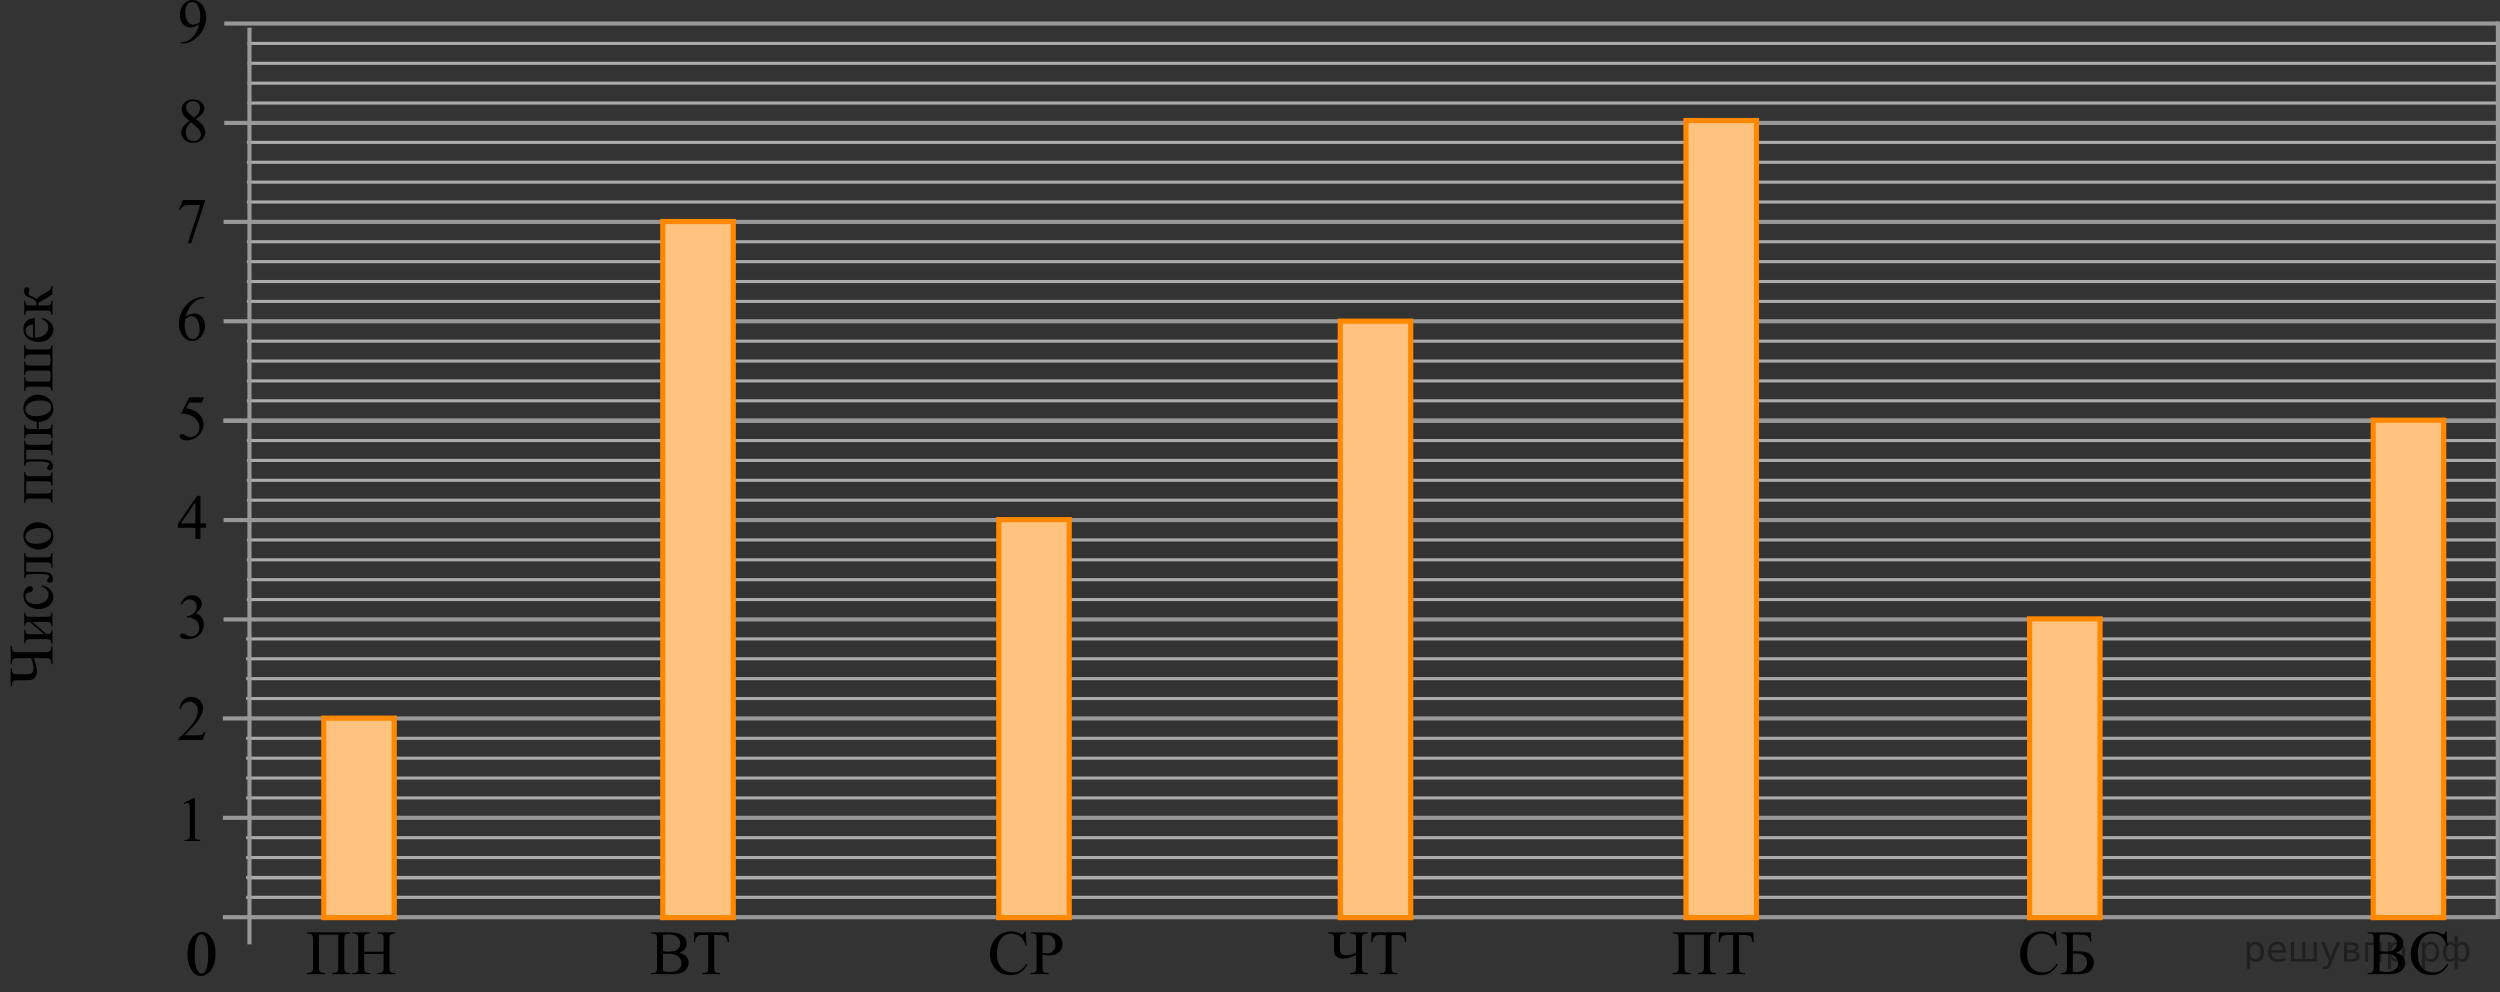 <?xml version="1.0" encoding="utf-8"?>
<!-- Generator: Adobe Illustrator 16.0.0, SVG Export Plug-In . SVG Version: 6.00 Build 0)  -->
<!DOCTYPE svg PUBLIC "-//W3C//DTD SVG 1.1//EN" "http://www.w3.org/Graphics/SVG/1.1/DTD/svg11.dtd">
<svg version="1.1" id="Слой_1" xmlns="http://www.w3.org/2000/svg" xmlns:xlink="http://www.w3.org/1999/xlink" x="0px" y="0px"
	 width="603.273px" height="239.499px" viewBox="-42.413 0 603.273 239.499"
	 enable-background="new -42.413 0 603.273 239.499" xml:space="preserve">
<rect x="-42.413" y="0" width="603.273" height="239.499" fill="#333333" stroke="none"/>
<line fill="none" stroke="#999898" stroke-miterlimit="10" x1="560.36" y1="101.511" x2="11.535" y2="101.511"/>
<line fill="none" stroke="#999898" stroke-miterlimit="10" x1="560.194" y1="221.329" x2="11.37" y2="221.329"/>
<line fill="none" stroke="#999898" stroke-miterlimit="10" x1="560.194" y1="197.344" x2="11.37" y2="197.344"/>
<line fill="none" stroke="#999898" stroke-miterlimit="10" x1="560.194" y1="173.36" x2="11.37" y2="173.36"/>
<line fill="none" stroke="#999898" stroke-miterlimit="10" x1="560.36" y1="149.479" x2="11.535" y2="149.479"/>
<line fill="none" stroke="#999898" stroke-miterlimit="10" x1="560.36" y1="125.495" x2="11.535" y2="125.495"/>
<line fill="none" stroke="#ADAAAA" stroke-width="0.75" stroke-miterlimit="10" x1="16.996" y1="216.532" x2="560.162" y2="216.532"/>
<line fill="none" stroke="#999898" stroke-miterlimit="10" x1="560.362" y1="101.511" x2="11.535" y2="101.511"/>
<line fill="none" stroke="#999898" stroke-miterlimit="10" x1="560.362" y1="77.526" x2="11.535" y2="77.526"/>
<line fill="none" stroke="#999898" stroke-miterlimit="10" x1="560.362" y1="53.541" x2="11.535" y2="53.541"/>
<line fill="none" stroke="#999898" stroke-miterlimit="10" x1="560.527" y1="29.662" x2="11.701" y2="29.662"/>
<line fill="none" stroke="#999898" stroke-miterlimit="10" x1="560.527" y1="5.677" x2="11.701" y2="5.677"/>
<line fill="none" stroke="#ADAAAA" stroke-width="0.75" stroke-miterlimit="10" x1="17.162" y1="96.713" x2="560.33" y2="96.713"/>
<line fill="none" stroke="#ADAAAA" stroke-width="0.75" stroke-miterlimit="10" x1="17.162" y1="87.12" x2="560.33" y2="87.12"/>
<line fill="none" stroke="#ADAAAA" stroke-width="0.75" stroke-miterlimit="10" x1="17.162" y1="91.916" x2="560.33" y2="91.916"/>
<line fill="none" stroke="#ADAAAA" stroke-width="0.75" stroke-miterlimit="10" x1="17.162" y1="82.323" x2="560.33" y2="82.323"/>
<line fill="none" stroke="#ADAAAA" stroke-width="0.75" stroke-miterlimit="10" x1="17.162" y1="72.729" x2="560.33" y2="72.729"/>
<line fill="none" stroke="#ADAAAA" stroke-width="0.75" stroke-miterlimit="10" x1="17.162" y1="67.934" x2="560.33" y2="67.934"/>
<line fill="none" stroke="#ADAAAA" stroke-width="0.75" stroke-miterlimit="10" x1="17.162" y1="63.135" x2="560.33" y2="63.135"/>
<line fill="none" stroke="#ADAAAA" stroke-width="0.75" stroke-miterlimit="10" x1="17.162" y1="58.338" x2="560.33" y2="58.338"/>
<line fill="none" stroke="#ADAAAA" stroke-width="0.75" stroke-miterlimit="10" x1="17.162" y1="48.745" x2="560.33" y2="48.745"/>
<line fill="none" stroke="#ADAAAA" stroke-width="0.75" stroke-miterlimit="10" x1="17.162" y1="43.948" x2="560.33" y2="43.948"/>
<line fill="none" stroke="#ADAAAA" stroke-width="0.75" stroke-miterlimit="10" x1="17.162" y1="39.152" x2="560.33" y2="39.152"/>
<line fill="none" stroke="#ADAAAA" stroke-width="0.75" stroke-miterlimit="10" x1="17.162" y1="34.355" x2="560.33" y2="34.355"/>
<line fill="none" stroke="#ADAAAA" stroke-width="0.75" stroke-miterlimit="10" x1="17.327" y1="24.865" x2="560.496" y2="24.865"/>
<line fill="none" stroke="#ADAAAA" stroke-width="0.75" stroke-miterlimit="10" x1="17.327" y1="20.068" x2="560.496" y2="20.068"/>
<line fill="none" stroke="#ADAAAA" stroke-width="0.75" stroke-miterlimit="10" x1="17.327" y1="15.271" x2="560.496" y2="15.271"/>
<line fill="none" stroke="#ADAAAA" stroke-width="0.75" stroke-miterlimit="10" x1="17.327" y1="10.473" x2="560.496" y2="10.473"/>
<line fill="none" stroke="#ADAAAA" stroke-width="0.75" stroke-miterlimit="10" x1="17.162" y1="211.838" x2="560.328" y2="211.838"/>
<line fill="none" stroke="#ADAAAA" stroke-width="0.75" stroke-miterlimit="10" x1="16.996" y1="206.938" x2="560.162" y2="206.938"/>
<line fill="none" stroke="#ADAAAA" stroke-width="0.75" stroke-miterlimit="10" x1="16.996" y1="211.735" x2="560.162" y2="211.735"/>
<line fill="none" stroke="#ADAAAA" stroke-width="0.75" stroke-miterlimit="10" x1="16.996" y1="202.141" x2="560.162" y2="202.141"/>
<line fill="none" stroke="#ADAAAA" stroke-width="0.75" stroke-miterlimit="10" x1="16.996" y1="192.547" x2="560.162" y2="192.547"/>
<line fill="none" stroke="#ADAAAA" stroke-width="0.75" stroke-miterlimit="10" x1="16.996" y1="187.752" x2="560.162" y2="187.752"/>
<line fill="none" stroke="#ADAAAA" stroke-width="0.75" stroke-miterlimit="10" x1="16.996" y1="182.954" x2="560.162" y2="182.954"/>
<line fill="none" stroke="#ADAAAA" stroke-width="0.75" stroke-miterlimit="10" x1="16.996" y1="178.157" x2="560.162" y2="178.157"/>
<line fill="none" stroke="#ADAAAA" stroke-width="0.75" stroke-miterlimit="10" x1="16.996" y1="168.563" x2="560.162" y2="168.563"/>
<line fill="none" stroke="#ADAAAA" stroke-width="0.75" stroke-miterlimit="10" x1="16.996" y1="163.766" x2="560.162" y2="163.766"/>
<line fill="none" stroke="#ADAAAA" stroke-width="0.75" stroke-miterlimit="10" x1="16.996" y1="158.969" x2="560.162" y2="158.969"/>
<line fill="none" stroke="#ADAAAA" stroke-width="0.75" stroke-miterlimit="10" x1="16.996" y1="154.172" x2="560.162" y2="154.172"/>
<line fill="none" stroke="#ADAAAA" stroke-width="0.75" stroke-miterlimit="10" x1="17.162" y1="144.682" x2="560.328" y2="144.682"/>
<line fill="none" stroke="#ADAAAA" stroke-width="0.75" stroke-miterlimit="10" x1="17.162" y1="139.885" x2="560.328" y2="139.885"/>
<line fill="none" stroke="#ADAAAA" stroke-width="0.75" stroke-miterlimit="10" x1="17.162" y1="135.088" x2="560.328" y2="135.088"/>
<line fill="none" stroke="#ADAAAA" stroke-width="0.75" stroke-miterlimit="10" x1="17.162" y1="130.292" x2="560.328" y2="130.292"/>
<line fill="none" stroke="#ADAAAA" stroke-width="0.75" stroke-miterlimit="10" x1="17.162" y1="120.698" x2="560.328" y2="120.698"/>
<line fill="none" stroke="#ADAAAA" stroke-width="0.75" stroke-miterlimit="10" x1="17.162" y1="115.901" x2="560.328" y2="115.901"/>
<line fill="none" stroke="#ADAAAA" stroke-width="0.75" stroke-miterlimit="10" x1="17.162" y1="111.104" x2="560.328" y2="111.104"/>
<line fill="none" stroke="#ADAAAA" stroke-width="0.75" stroke-miterlimit="10" x1="17.162" y1="106.308" x2="560.328" y2="106.308"/>
<line fill="none" stroke="#999898" stroke-miterlimit="10" x1="17.785" y1="6.678" x2="17.785" y2="227.877"/>
<g>
	<g>
		<g>
			<g>
				<g>
					<g>
						<g>
							<g>
								<g>
									<g>
										<g>
											<g>
												<g>
													<g>
														<g>
															<g>
																<g>
																	<g>
																		<defs>
																			<rect id="SVGID_1_" x="0" y="221.432" width="12.354" height="18.066"/>
																		</defs>
																		<clipPath id="SVGID_2_">
																			<use xlink:href="#SVGID_1_"  overflow="visible"/>
																		</clipPath>
																		<g clip-path="url(#SVGID_2_)">
																			<g enable-background="new    ">
																				<path d="M2.819,230.329c0-1.156,0.172-2.15,0.519-2.984c0.345-0.834,0.802-1.455,1.372-1.863
																					c0.441-0.324,0.898-0.484,1.372-0.484c0.768,0,1.456,0.397,2.065,1.19
																					c0.762,0.979,1.145,2.311,1.145,3.986c0,1.174-0.167,2.174-0.502,2.994
																					c-0.335,0.822-0.762,1.418-1.279,1.789c-0.519,0.371-1.022,0.557-1.501,0.557
																					c-0.955,0-1.749-0.566-2.383-1.711C3.086,232.838,2.819,231.682,2.819,230.329z M4.265,230.514
																					c0,1.395,0.169,2.531,0.509,3.412c0.281,0.742,0.699,1.113,1.254,1.113
																					c0.268,0,0.541-0.121,0.826-0.361c0.286-0.242,0.502-0.646,0.648-1.215
																					c0.227-0.856,0.34-2.062,0.34-3.623c0-1.154-0.118-2.117-0.354-2.891
																					c-0.177-0.572-0.405-0.981-0.685-1.217c-0.202-0.164-0.445-0.246-0.731-0.246
																					c-0.334,0-0.632,0.148-0.893,0.455c-0.354,0.412-0.595,1.062-0.725,1.947
																					C4.328,228.78,4.265,229.653,4.265,230.514z"/>
																			</g>
																		</g>
																	</g>
																</g>
															</g>
														</g>
													</g>
												</g>
											</g>
										</g>
									</g>
								</g>
							</g>
						</g>
					</g>
				</g>
			</g>
		</g>
	</g>
</g>
<line fill="none" x1="264.559" y1="221.432" x2="295.218" y2="221.432"/>
<path fill="none" d="M314.709,221.432"/>
<line fill="none" stroke="#999898" stroke-miterlimit="10" x1="560.36" y1="5.203" x2="560.328" y2="221.776"/>
<rect x="35.724" y="173.301" fill="#FFFFFF" stroke="#FF8800" stroke-width="1.25" stroke-miterlimit="10" width="17" height="48.131"/>
<polygon opacity="0.5" fill="#FF8800" enable-background="new    " points="35.724,221.432 36.246,173.417 52.724,173.301 
	52.724,221.432 "/>
<rect x="117.522" y="53.454" fill="#FFFFFF" stroke="#FF8800" stroke-width="1.25" stroke-miterlimit="10" width="17" height="167.978"/>
<polygon opacity="0.5" fill="#FF8800" enable-background="new    " points="117.522,221.432 117.703,53.639 134.522,53.454 
	134.522,221.432 "/>
<rect x="198.598" y="125.399" fill="#FFFFFF" stroke="#FF8800" stroke-width="1.25" stroke-miterlimit="10" width="17" height="96.031"/>
<polygon opacity="0.5" fill="#FF8800" enable-background="new    " points="198.598,221.432 199.121,125.627 215.598,125.399 
	215.598,221.432 "/>
<rect x="364.435" y="29.084" fill="#FFFFFF" stroke="#FF8800" stroke-width="1.25" stroke-miterlimit="10" width="16.999" height="192.344"/>
<polygon opacity="0.5" fill="#FF8800" enable-background="new    " points="364.435,221.432 364.957,29.543 381.434,29.084 
	381.434,221.432 "/>
<rect x="447.353" y="149.347" fill="#FFFFFF" stroke="#FF8800" stroke-width="1.25" stroke-miterlimit="10" width="16.998" height="72.085"/>
<polygon opacity="0.5" fill="#FF8800" enable-background="new    " points="447.353,221.432 447.877,149.519 464.352,149.347 
	464.352,221.432 "/>
<rect x="530.272" y="101.395" fill="#FFFFFF" stroke="#FF8800" stroke-width="1.25" stroke-miterlimit="10" width="16.997" height="120.035"/>
<polygon opacity="0.5" fill="#FF8800" enable-background="new    " points="530.272,221.432 530.795,101.681 547.269,101.395 
	547.269,221.432 "/>
<rect x="281.004" y="77.497" fill="#FFFFFF" stroke="#FF8800" stroke-width="1.25" stroke-miterlimit="10" width="17" height="143.935"/>
<polygon opacity="0.5" fill="#FF8800" enable-background="new    " points="281.004,221.432 281.528,77.84 298.004,77.497 
	298.004,221.432 "/>
<g>
	<path d="M1.934,193.76l2.436-1.209h0.244v8.598c0,0.572,0.021,0.928,0.067,1.066
		c0.049,0.141,0.146,0.248,0.292,0.322c0.147,0.074,0.447,0.117,0.9,0.127v0.277H2.11v-0.277
		c0.473-0.01,0.775-0.051,0.915-0.123c0.138-0.072,0.231-0.17,0.288-0.293c0.054-0.123,0.08-0.488,0.08-1.102
		v-5.496c0-0.74-0.023-1.217-0.073-1.428c-0.034-0.16-0.099-0.277-0.189-0.353
		c-0.091-0.076-0.201-0.111-0.328-0.111c-0.183,0-0.435,0.076-0.761,0.231L1.934,193.76z"/>
</g>
<g>
	<path d="M7.207,176.608l-0.699,1.961H0.601v-0.279c1.736-1.611,2.961-2.928,3.67-3.949s1.063-1.955,1.063-2.801
		c0-0.646-0.193-1.176-0.585-1.592c-0.389-0.416-0.854-0.625-1.395-0.625c-0.492,0-0.935,0.146-1.325,0.44
		c-0.39,0.293-0.681,0.723-0.867,1.289H0.89c0.123-0.928,0.438-1.639,0.947-2.133
		c0.511-0.496,1.145-0.744,1.908-0.744c0.814,0,1.49,0.266,2.034,0.797c0.544,0.529,0.816,1.156,0.816,1.877
		c0,0.516-0.118,1.029-0.354,1.547c-0.363,0.81-0.955,1.67-1.77,2.576c-1.228,1.361-1.991,2.182-2.298,2.463
		h2.613c0.532,0,0.904-0.021,1.119-0.059c0.214-0.041,0.407-0.123,0.579-0.244c0.173-0.123,0.322-0.297,0.451-0.521
		h0.272V176.608z"/>
</g>
<g>
	<g>
		<g>
			<g>
				<g>
					<path d="M1.181,145.78c0.289-0.688,0.654-1.219,1.095-1.592c0.441-0.375,0.99-0.56,1.647-0.56
						c0.812,0,1.435,0.266,1.868,0.797c0.329,0.397,0.492,0.82,0.492,1.272c0,0.742-0.463,1.51-1.39,2.303
						c0.622,0.246,1.093,0.598,1.412,1.055c0.318,0.457,0.477,0.992,0.477,1.609c0,0.883-0.277,1.648-0.836,2.295
						c-0.728,0.844-1.78,1.266-3.16,1.266c-0.684,0-1.147-0.086-1.395-0.256
						c-0.246-0.17-0.369-0.353-0.369-0.549c0-0.146,0.06-0.273,0.176-0.385c0.116-0.109,0.259-0.166,0.423-0.166
						c0.124,0,0.252,0.021,0.382,0.06c0.085,0.025,0.275,0.117,0.575,0.275c0.299,0.158,0.507,0.252,0.619,0.281
						c0.185,0.057,0.381,0.082,0.592,0.082c0.507,0,0.947-0.197,1.325-0.594c0.377-0.397,0.565-0.865,0.565-1.408
						c0-0.395-0.087-0.781-0.262-1.158c-0.129-0.281-0.272-0.494-0.428-0.641
						c-0.214-0.201-0.508-0.381-0.881-0.545c-0.374-0.162-0.755-0.244-1.144-0.244H2.726v-0.227
						c0.395-0.049,0.788-0.193,1.185-0.428c0.396-0.236,0.684-0.521,0.861-0.852
						c0.181-0.332,0.271-0.695,0.271-1.092c0-0.516-0.161-0.934-0.482-1.252c-0.321-0.32-0.721-0.478-1.199-0.478
						c-0.77,0-1.417,0.416-1.935,1.25L1.181,145.78z"/>
				</g>
			</g>
		</g>
	</g>
</g>
<g>
	<g>
		<g>
			<g>
				<g>
					<path d="M7.291,126.295v1.068H5.953v2.693H4.739v-2.693H0.517v-0.963l4.626-6.757h0.81v6.652H7.291
						L7.291,126.295z M4.739,126.295v-5.066l-3.501,5.066H4.739z"/>
				</g>
			</g>
		</g>
	</g>
</g>
<g>
	<g>
		<g>
			<g>
				<g>
					<path d="M6.859,95.869l-0.583,1.28H3.228l-0.665,1.37c1.319,0.196,2.365,0.69,3.138,1.481
						c0.663,0.684,0.994,1.485,0.994,2.409c0,0.537-0.108,1.034-0.325,1.49c-0.217,0.457-0.489,0.846-0.818,1.167
						c-0.327,0.321-0.693,0.579-1.098,0.775c-0.573,0.275-1.161,0.414-1.764,0.414
						c-0.607,0-1.051-0.104-1.326-0.314c-0.276-0.208-0.414-0.438-0.414-0.688c0-0.142,0.057-0.266,0.171-0.373
						c0.115-0.108,0.26-0.162,0.434-0.162c0.131,0,0.243,0.019,0.341,0.06s0.263,0.144,0.497,0.31
						c0.374,0.261,0.752,0.391,1.136,0.391c0.583,0,1.095-0.222,1.535-0.666s0.661-0.984,0.661-1.622
						c0-0.617-0.196-1.193-0.591-1.728c-0.394-0.534-0.936-0.947-1.629-1.238C2.961,100,2.222,99.87,1.285,99.834
						l1.942-3.966h3.631V95.869L6.859,95.869z"/>
				</g>
			</g>
		</g>
	</g>
</g>
<g>
	<g>
		<g>
			<g>
				<g>
					<path d="M6.859,71.674v0.277c-0.647,0.065-1.177,0.197-1.585,0.396c-0.41,0.197-0.815,0.5-1.215,0.906
						c-0.398,0.406-0.73,0.859-0.992,1.358s-0.482,1.092-0.658,1.78c0.706-0.497,1.415-0.745,2.125-0.745
						c0.682,0,1.272,0.281,1.772,0.843c0.5,0.562,0.75,1.285,0.75,2.167c0,0.854-0.253,1.631-0.758,2.333
						c-0.608,0.854-1.412,1.279-2.413,1.279c-0.681,0-1.26-0.231-1.734-0.692
						c-0.933-0.897-1.397-2.062-1.397-3.492c0-0.912,0.179-1.78,0.537-2.603c0.357-0.823,0.869-1.553,1.534-2.19
						c0.664-0.637,1.3-1.065,1.909-1.287c0.607-0.221,1.174-0.33,1.698-0.33h0.428V71.674L6.859,71.674z
						 M2.283,76.941c-0.088,0.677-0.132,1.224-0.132,1.641c0,0.482,0.087,1.006,0.261,1.569
						c0.174,0.565,0.433,1.012,0.775,1.343c0.25,0.236,0.555,0.354,0.912,0.354c0.428,0,0.809-0.206,1.145-0.617
						c0.335-0.412,0.503-0.999,0.503-1.761c0-0.858-0.167-1.602-0.5-2.228s-0.807-0.94-1.419-0.94
						c-0.188,0-0.386,0.04-0.601,0.121C3.015,76.503,2.7,76.677,2.283,76.941z"/>
				</g>
			</g>
		</g>
	</g>
</g>
<g>
	<g>
		<g>
			<g>
				<g>
					<path d="M1.709,48.26h5.347v0.286L3.731,58.676H2.908l2.978-9.19H3.142c-0.554,0-0.949,0.067-1.184,0.203
						c-0.412,0.231-0.743,0.587-0.993,1.069l-0.213-0.083L1.709,48.26z"/>
				</g>
			</g>
		</g>
	</g>
</g>
<g>
	<g>
		<g>
			<g>
				<g>
					<g>
						<g>
							<g>
								<g>
									<g>
										<g>
											<g>
												<g>
													<g>
														<g>
															<g>
																<g>
																	<g>
																		<g>
																			<defs>
																				<rect id="SVGID_3_" x="0.292" y="221.331" width="12.354" height="18.066"/>
																			</defs>
																			<clipPath id="SVGID_4_">
																				<use xlink:href="#SVGID_3_"  overflow="visible"/>
																			</clipPath>
																			<g clip-path="url(#SVGID_4_)">
																				<g enable-background="new    ">
																					<path d="M3.111,230.227c0-1.156,0.172-2.15,0.518-2.984c0.345-0.834,0.802-1.455,1.372-1.863
																						c0.442-0.324,0.899-0.484,1.372-0.484c0.768,0,1.456,0.395,2.066,1.188
																						c0.762,0.981,1.144,2.311,1.144,3.988c0,1.174-0.167,2.174-0.502,2.994
																						c-0.335,0.822-0.761,1.418-1.279,1.789c-0.519,0.371-1.02,0.557-1.501,0.557
																						c-0.955,0-1.749-0.568-2.383-1.711C3.379,232.737,3.111,231.581,3.111,230.227z M4.557,230.413
																						c0,1.395,0.169,2.531,0.509,3.412c0.281,0.742,0.699,1.113,1.254,1.113
																						c0.267,0,0.541-0.121,0.826-0.361c0.286-0.242,0.502-0.646,0.649-1.215
																						c0.226-0.856,0.339-2.062,0.339-3.623c0-1.154-0.118-2.117-0.354-2.891
																						c-0.177-0.572-0.406-0.979-0.685-1.217c-0.202-0.164-0.445-0.246-0.731-0.246
																						c-0.334,0-0.632,0.15-0.893,0.455c-0.354,0.412-0.595,1.062-0.724,1.949
																						C4.62,228.678,4.557,229.551,4.557,230.413z"/>
																				</g>
																			</g>
																		</g>
																	</g>
																</g>
															</g>
														</g>
													</g>
												</g>
											</g>
										</g>
									</g>
								</g>
							</g>
						</g>
					</g>
				</g>
			</g>
		</g>
	</g>
</g>
<g>
	<g>
		<g>
			<path d="M3.299,29.198c-0.798-0.654-1.312-1.18-1.543-1.577c-0.231-0.397-0.346-0.808-0.346-1.234
				c0-0.654,0.253-1.219,0.759-1.692s1.178-0.711,2.016-0.711c0.814,0,1.468,0.222,1.964,0.662
				c0.496,0.442,0.744,0.945,0.744,1.511c0,0.377-0.134,0.761-0.402,1.153c-0.268,0.392-0.825,0.853-1.674,1.383
				c0.873,0.675,1.451,1.205,1.733,1.593c0.377,0.506,0.565,1.039,0.565,1.599c0,0.71-0.271,1.316-0.81,1.819
				c-0.541,0.503-1.25,0.755-2.128,0.755c-0.957,0-1.703-0.3-2.239-0.9c-0.426-0.48-0.64-1.007-0.64-1.577
				c0-0.446,0.15-0.889,0.45-1.327C2.048,30.214,2.566,29.73,3.299,29.198z M3.649,29.481
				c-0.411,0.347-0.716,0.726-0.914,1.135c-0.199,0.409-0.298,0.852-0.298,1.327c0,0.64,0.175,1.152,0.524,1.536
				c0.35,0.385,0.795,0.577,1.335,0.577c0.535,0,0.965-0.151,1.287-0.454s0.483-0.67,0.483-1.101
				c0-0.357-0.094-0.678-0.282-0.96C5.432,31.017,4.72,30.329,3.649,29.481z M4.467,28.402
				c0.596-0.535,0.973-0.958,1.131-1.268c0.159-0.31,0.238-0.661,0.238-1.053c0-0.521-0.146-0.929-0.439-1.224
				c-0.293-0.296-0.692-0.443-1.198-0.443s-0.917,0.146-1.234,0.44c-0.317,0.292-0.477,0.635-0.477,1.026
				c0,0.258,0.065,0.516,0.197,0.773s0.318,0.504,0.561,0.736L4.467,28.402z"/>
		</g>
	</g>
</g>
<g>
	<g>
		<g>
			<path d="M1.179,10.505v-0.275c0.645-0.01,1.245-0.16,1.801-0.45s1.092-0.797,1.61-1.522
				c0.519-0.724,0.879-1.52,1.082-2.388c-0.778,0.501-1.482,0.751-2.112,0.751c-0.709,0-1.316-0.273-1.822-0.822
				C1.232,5.251,0.979,4.523,0.979,3.616c0-0.883,0.253-1.669,0.759-2.358C2.347,0.42,3.143,0,4.125,0
				c0.828,0,1.537,0.343,2.128,1.027C6.977,1.875,7.339,2.922,7.339,4.166c0,1.121-0.275,2.166-0.826,3.136
				C5.963,8.271,5.197,9.076,4.214,9.716c-0.798,0.525-1.669,0.789-2.61,0.789H1.179z M5.791,5.319
				C5.881,4.675,5.925,4.159,5.925,3.772c0-0.481-0.081-1.001-0.245-1.559C5.517,1.655,5.284,1.228,4.985,0.931
				C4.685,0.633,4.343,0.484,3.961,0.484c-0.441,0-0.828,0.198-1.16,0.595S2.303,2.066,2.303,2.85
				c0,1.047,0.221,1.865,0.662,2.455c0.322,0.427,0.719,0.64,1.19,0.64c0.229,0,0.499-0.055,0.811-0.164
				C5.279,5.672,5.554,5.518,5.791,5.319z"/>
		</g>
	</g>
</g>
<g>
	<g>
		<g>
			<path d="M39.23,225.536H34.55v7.699c0,0.664,0.086,1.086,0.257,1.264c0.171,0.18,0.571,0.279,1.201,0.299v0.275
				h-4.344v-0.275c0.624-0.019,1.023-0.119,1.197-0.299c0.174-0.178,0.261-0.6,0.261-1.264v-6.412
				c0-0.664-0.087-1.086-0.261-1.266c-0.174-0.178-0.573-0.277-1.197-0.297v-0.275h10.451v0.275
				c-0.625,0.019-1.023,0.119-1.197,0.297c-0.174,0.18-0.261,0.602-0.261,1.266v6.412
				c0,0.664,0.087,1.086,0.261,1.264c0.174,0.18,0.572,0.279,1.197,0.299v0.275h-4.337v-0.275
				c0.62-0.019,1.017-0.117,1.19-0.295c0.174-0.176,0.261-0.598,0.261-1.268V225.536L39.23,225.536z"/>
			<path d="M45.462,229.665h4.686v-2.887c0-0.516-0.032-0.856-0.097-1.02c-0.05-0.123-0.154-0.231-0.312-0.32
				c-0.214-0.119-0.44-0.178-0.677-0.178h-0.357v-0.275h4.314v0.275h-0.356c-0.238,0-0.464,0.057-0.678,0.172
				c-0.158,0.078-0.267,0.199-0.323,0.359c-0.057,0.162-0.086,0.49-0.086,0.986v6.51
				c0,0.51,0.032,0.848,0.097,1.012c0.05,0.123,0.151,0.231,0.306,0.318c0.218,0.119,0.446,0.18,0.685,0.18
				h0.356v0.275h-4.314v-0.275h0.357c0.411,0,0.711-0.121,0.899-0.365c0.124-0.158,0.186-0.541,0.186-1.145v-3.072
				h-4.686v3.072c0,0.51,0.032,0.848,0.097,1.012c0.049,0.123,0.153,0.231,0.312,0.318
				c0.213,0.119,0.439,0.18,0.677,0.18h0.364v0.275h-4.322v-0.275h0.357c0.417,0,0.719-0.121,0.907-0.365
				c0.119-0.158,0.179-0.541,0.179-1.145v-6.51c0-0.516-0.032-0.856-0.097-1.02
				c-0.05-0.123-0.151-0.231-0.305-0.32c-0.219-0.119-0.447-0.178-0.685-0.178h-0.357v-0.275h4.322v0.275h-0.364
				c-0.238,0-0.464,0.057-0.677,0.172c-0.154,0.078-0.261,0.199-0.32,0.359c-0.06,0.162-0.089,0.49-0.089,0.986
				V229.665L45.462,229.665z"/>
		</g>
	</g>
</g>
<g>
	<g>
		<g>
			<path d="M121.469,229.924c0.699,0.148,1.223,0.387,1.569,0.715c0.481,0.455,0.722,1.014,0.722,1.674
				c0,0.5-0.158,0.981-0.476,1.44s-0.753,0.793-1.306,1.004c-0.554,0.211-1.397,0.316-2.533,0.316h-4.761v-0.275
				h0.379c0.422,0,0.725-0.135,0.908-0.402c0.113-0.174,0.171-0.543,0.171-1.107V226.77
				c0-0.625-0.072-1.02-0.216-1.182c-0.193-0.219-0.481-0.328-0.863-0.328h-0.379v-0.275h4.359
				c0.812,0,1.465,0.059,1.956,0.178c0.744,0.18,1.312,0.496,1.704,0.949c0.392,0.453,0.587,0.977,0.587,1.566
				c0,0.506-0.153,0.959-0.461,1.357S122.069,229.731,121.469,229.924z M117.571,229.522
				c0.184,0.035,0.394,0.062,0.629,0.078c0.235,0.018,0.495,0.027,0.777,0.027c0.725,0,1.269-0.078,1.633-0.234
				s0.644-0.397,0.837-0.719s0.29-0.674,0.29-1.057c0-0.59-0.24-1.094-0.722-1.51
				c-0.48-0.416-1.183-0.625-2.104-0.625c-0.496,0-0.942,0.055-1.34,0.164V229.522L117.571,229.522z M117.571,234.342
				c0.575,0.135,1.144,0.201,1.704,0.201c0.897,0,1.582-0.201,2.053-0.606c0.472-0.404,0.707-0.904,0.707-1.5
				c0-0.391-0.106-0.768-0.32-1.131c-0.213-0.361-0.56-0.646-1.041-0.856c-0.481-0.207-1.076-0.31-1.785-0.31
				c-0.308,0-0.57,0.004-0.789,0.014c-0.218,0.01-0.395,0.027-0.528,0.053V234.342L117.571,234.342z"/>
			<path d="M133.363,224.985l0.111,2.365h-0.283c-0.055-0.416-0.129-0.713-0.223-0.893
				c-0.154-0.287-0.358-0.5-0.614-0.635c-0.255-0.137-0.591-0.205-1.008-0.205h-1.421v7.707
				c0,0.619,0.067,1.006,0.201,1.16c0.189,0.209,0.478,0.312,0.87,0.312h0.35v0.275h-4.277v-0.275h0.357
				c0.426,0,0.729-0.129,0.907-0.387c0.109-0.158,0.164-0.521,0.164-1.086v-7.707h-1.213
				c-0.472,0-0.806,0.035-1.004,0.103c-0.258,0.094-0.478,0.275-0.662,0.543s-0.293,0.631-0.327,1.086h-0.283
				l0.119-2.365H133.363L133.363,224.985z"/>
		</g>
	</g>
</g>
<g>
	<g>
		<g>
			<path d="M205.09,224.754l0.231,3.43h-0.231c-0.308-1.027-0.747-1.766-1.317-2.217s-1.254-0.678-2.053-0.678
				c-0.67,0-1.274,0.17-1.815,0.51c-0.54,0.34-0.966,0.881-1.275,1.625c-0.31,0.744-0.465,1.67-0.465,2.775
				c0,0.912,0.145,1.703,0.439,2.373s0.733,1.184,1.32,1.539c0.588,0.357,1.259,0.537,2.013,0.537
				c0.654,0,1.232-0.141,1.733-0.422c0.501-0.279,1.051-0.836,1.651-1.67l0.231,0.15
				c-0.506,0.896-1.096,1.555-1.77,1.971s-1.476,0.625-2.402,0.625c-1.672,0-2.966-0.621-3.884-1.859
				c-0.685-0.924-1.026-2.01-1.026-3.26c0-1.006,0.226-1.932,0.677-2.773c0.451-0.844,1.072-1.496,1.863-1.961
				c0.791-0.463,1.655-0.695,2.593-0.695c0.73,0,1.448,0.178,2.157,0.535c0.208,0.109,0.357,0.164,0.446,0.164
				c0.134,0,0.251-0.047,0.35-0.141c0.129-0.135,0.221-0.32,0.275-0.559H205.09L205.09,224.754z"/>
			<path d="M209.158,230.348v2.939c0,0.635,0.069,1.029,0.208,1.182c0.189,0.219,0.474,0.328,0.856,0.328h0.387
				v0.275h-4.322v-0.275h0.38c0.426,0,0.731-0.139,0.915-0.416c0.099-0.154,0.148-0.519,0.148-1.094V226.77
				c0-0.635-0.066-1.029-0.201-1.182c-0.193-0.219-0.48-0.328-0.862-0.328h-0.38v-0.275h3.697
				c0.902,0,1.614,0.094,2.135,0.279c0.521,0.185,0.96,0.5,1.317,0.941c0.356,0.441,0.535,0.965,0.535,1.568
				c0,0.824-0.272,1.494-0.815,2.01s-1.31,0.773-2.303,0.773c-0.242,0-0.506-0.018-0.788-0.053
				S209.481,230.418,209.158,230.348z M209.158,229.924c0.263,0.049,0.495,0.088,0.699,0.111
				c0.203,0.025,0.377,0.037,0.52,0.037c0.516,0,0.961-0.199,1.335-0.598c0.375-0.4,0.561-0.916,0.561-1.553
				c0-0.435-0.089-0.84-0.268-1.215s-0.432-0.654-0.759-0.842c-0.327-0.185-0.699-0.277-1.115-0.277
				c-0.253,0-0.578,0.047-0.975,0.141V229.924L209.158,229.924z"/>
		</g>
	</g>
</g>
<g>
	<g>
		<g>
			<path d="M284.817,229.895v-3.035c0-0.57-0.035-0.935-0.104-1.098c-0.069-0.16-0.211-0.283-0.424-0.367
				c-0.213-0.086-0.523-0.129-0.93-0.135v-0.275h4.344v0.275c-0.416,0.006-0.729,0.049-0.936,0.135
				c-0.209,0.084-0.348,0.211-0.417,0.383c-0.069,0.17-0.104,0.531-0.104,1.082v6.338c0,0.58,0.041,0.951,0.123,1.115
				s0.221,0.281,0.417,0.353c0.195,0.072,0.502,0.115,0.918,0.131v0.275h-4.344v-0.275
				c0.436-0.01,0.751-0.057,0.944-0.139s0.327-0.201,0.402-0.359c0.074-0.16,0.111-0.525,0.111-1.102v-2.707
				c-1.25,0.559-2.269,0.84-3.058,0.84c-0.59,0-1.07-0.117-1.44-0.35s-0.601-0.488-0.691-0.762
				c-0.093-0.275-0.138-0.826-0.138-1.648v-1.711c0-0.56-0.036-0.926-0.108-1.094s-0.216-0.295-0.432-0.375
				c-0.216-0.082-0.521-0.125-0.918-0.131v-0.275h4.358v0.275c-0.421,0-0.743,0.047-0.967,0.141
				c-0.223,0.095-0.363,0.234-0.42,0.422c-0.058,0.185-0.086,0.531-0.086,1.037v1.397
				c0,0.655,0.037,1.12,0.111,1.395c0.075,0.274,0.226,0.486,0.454,0.632c0.229,0.146,0.519,0.22,0.87,0.22
				C283.098,230.504,283.919,230.301,284.817,229.895z"/>
			<path d="M296.824,224.985l0.111,2.365h-0.282c-0.055-0.416-0.129-0.713-0.224-0.893
				c-0.153-0.287-0.358-0.5-0.613-0.635c-0.256-0.137-0.592-0.205-1.008-0.205h-1.421v7.707
				c0,0.619,0.066,1.006,0.2,1.16c0.189,0.209,0.478,0.312,0.871,0.312h0.35v0.275h-4.277v-0.275h0.356
				c0.427,0,0.73-0.129,0.908-0.387c0.108-0.158,0.163-0.521,0.163-1.086v-7.707h-1.212
				c-0.472,0-0.807,0.035-1.005,0.103c-0.258,0.094-0.478,0.275-0.662,0.543s-0.293,0.631-0.327,1.086H288.47
				l0.118-2.365H296.824L296.824,224.985z"/>
		</g>
	</g>
</g>
<g>
	<g>
		<g>
			<path d="M368.765,225.536h-4.68v7.699c0,0.664,0.086,1.086,0.257,1.264c0.171,0.18,0.572,0.279,1.202,0.299
				v0.275h-4.345v-0.275c0.625-0.019,1.023-0.119,1.197-0.299c0.174-0.178,0.261-0.6,0.261-1.264v-6.412
				c0-0.664-0.087-1.086-0.261-1.266c-0.174-0.178-0.572-0.277-1.197-0.297v-0.275h10.452v0.275
				c-0.625,0.019-1.024,0.119-1.198,0.297c-0.174,0.18-0.26,0.602-0.26,1.266v6.412
				c0,0.664,0.086,1.086,0.26,1.264c0.174,0.18,0.573,0.279,1.198,0.299v0.275h-4.337v-0.275
				c0.619-0.019,1.017-0.117,1.19-0.295c0.174-0.176,0.261-0.598,0.261-1.268V225.536L368.765,225.536z"/>
			<path d="M380.681,224.985l0.111,2.365H380.51c-0.055-0.416-0.129-0.713-0.223-0.893
				c-0.153-0.287-0.359-0.5-0.614-0.635c-0.256-0.137-0.592-0.205-1.009-0.205h-1.42v7.707
				c0,0.619,0.066,1.006,0.201,1.16c0.189,0.209,0.477,0.312,0.869,0.312h0.35v0.275h-4.277v-0.275h0.357
				c0.428,0,0.73-0.129,0.907-0.387c0.109-0.158,0.164-0.521,0.164-1.086v-7.707h-1.213
				c-0.471,0-0.806,0.035-1.004,0.103c-0.258,0.094-0.477,0.275-0.662,0.543c-0.184,0.268-0.293,0.631-0.326,1.086
				h-0.283l0.118-2.365H380.681L380.681,224.985z"/>
		</g>
	</g>
</g>
<g>
	<g>
		<g>
			<path d="M453.684,224.754l0.231,3.43h-0.231c-0.308-1.027-0.748-1.766-1.318-2.217s-1.255-0.678-2.053-0.678
				c-0.669,0-1.275,0.17-1.815,0.51c-0.541,0.34-0.966,0.881-1.275,1.625c-0.31,0.744-0.465,1.67-0.465,2.775
				c0,0.912,0.145,1.703,0.439,2.373s0.732,1.184,1.32,1.539c0.588,0.357,1.259,0.537,2.013,0.537
				c0.654,0,1.232-0.141,1.733-0.422c0.5-0.279,1.051-0.836,1.651-1.67l0.231,0.15
				c-0.506,0.896-1.097,1.555-1.77,1.971c-0.675,0.416-1.476,0.625-2.403,0.625c-1.671,0-2.966-0.621-3.883-1.859
				c-0.685-0.924-1.026-2.01-1.026-3.26c0-1.006,0.226-1.932,0.677-2.773c0.451-0.844,1.072-1.496,1.863-1.961
				c0.791-0.463,1.655-0.695,2.593-0.695c0.729,0,1.448,0.178,2.157,0.535c0.208,0.109,0.357,0.164,0.446,0.164
				c0.134,0,0.25-0.047,0.35-0.141c0.129-0.135,0.221-0.32,0.275-0.559H453.684L453.684,224.754z"/>
			<path d="M462.133,224.985l0.103,2.201h-0.268c-0.159-0.713-0.402-1.168-0.733-1.361
				c-0.33-0.193-0.915-0.289-1.759-0.289h-1.696v3.994h0.401c1.236,0,2.144,0.078,2.724,0.234
				s1.052,0.455,1.417,0.896s0.547,0.973,0.547,1.592c0,0.75-0.277,1.406-0.833,1.973
				c-0.556,0.565-1.513,0.848-2.871,0.848h-4.271v-0.275c0.625-0.019,1.024-0.119,1.198-0.299
				c0.173-0.178,0.26-0.6,0.26-1.264v-6.412c0-0.511-0.036-0.856-0.107-1.035
				c-0.072-0.178-0.19-0.305-0.353-0.379s-0.466-0.123-0.907-0.148v-0.275H462.133L462.133,224.985z
				 M457.781,234.469c0.436,0.07,0.776,0.105,1.019,0.105c0.61,0,1.162-0.205,1.655-0.611
				c0.494-0.406,0.74-0.969,0.74-1.688c0-0.744-0.258-1.297-0.773-1.656s-1.17-0.539-1.964-0.539
				c-0.223,0-0.449,0.019-0.677,0.06V234.469z"/>
		</g>
	</g>
</g>
<g>
	<g>
		<g>
			<path d="M535.705,229.924c0.699,0.148,1.223,0.387,1.57,0.715c0.48,0.455,0.721,1.014,0.721,1.674
				c0,0.5-0.158,0.981-0.477,1.44c-0.316,0.459-0.752,0.793-1.306,1.004c-0.553,0.211-1.397,0.316-2.533,0.316
				h-4.761v-0.275h0.379c0.422,0,0.725-0.135,0.908-0.402c0.115-0.174,0.172-0.543,0.172-1.107V226.77
				c0-0.625-0.073-1.02-0.217-1.182c-0.193-0.219-0.48-0.328-0.863-0.328h-0.379v-0.275h4.359
				c0.815,0,1.467,0.059,1.957,0.178c0.744,0.18,1.312,0.496,1.704,0.949s0.588,0.977,0.588,1.566
				c0,0.506-0.154,0.959-0.462,1.357C536.758,229.434,536.306,229.731,535.705,229.924z M531.807,229.522
				c0.184,0.035,0.393,0.062,0.629,0.078c0.235,0.018,0.494,0.027,0.776,0.027c0.725,0,1.269-0.078,1.633-0.234
				c0.365-0.156,0.644-0.397,0.837-0.719s0.29-0.674,0.29-1.057c0-0.59-0.24-1.094-0.721-1.51
				c-0.481-0.416-1.184-0.625-2.106-0.625c-0.496,0-0.942,0.055-1.339,0.164V229.522L531.807,229.522z M531.807,234.342
				c0.576,0.135,1.143,0.201,1.703,0.201c0.898,0,1.582-0.201,2.055-0.606c0.471-0.404,0.706-0.904,0.706-1.5
				c0-0.391-0.106-0.768-0.319-1.131c-0.214-0.361-0.56-0.646-1.042-0.856c-0.48-0.207-1.076-0.31-1.785-0.31
				c-0.308,0-0.57,0.004-0.79,0.014c-0.217,0.01-0.394,0.027-0.526,0.053v4.135H531.807z"/>
			<path d="M547.956,224.754l0.231,3.43h-0.231c-0.308-1.027-0.747-1.766-1.317-2.217s-1.255-0.678-2.053-0.678
				c-0.67,0-1.275,0.17-1.815,0.51c-0.541,0.34-0.967,0.881-1.275,1.625c-0.31,0.744-0.465,1.67-0.465,2.775
				c0,0.912,0.145,1.703,0.439,2.373s0.732,1.184,1.32,1.539c0.588,0.357,1.259,0.537,2.013,0.537
				c0.654,0,1.232-0.141,1.733-0.422c0.5-0.279,1.051-0.836,1.651-1.67l0.231,0.15
				c-0.506,0.896-1.097,1.555-1.77,1.971c-0.675,0.416-1.476,0.625-2.403,0.625c-1.671,0-2.966-0.621-3.883-1.859
				c-0.685-0.924-1.026-2.01-1.026-3.26c0-1.006,0.226-1.932,0.677-2.773c0.451-0.844,1.072-1.496,1.863-1.961
				c0.791-0.463,1.655-0.695,2.593-0.695c0.729,0,1.448,0.178,2.157,0.535c0.208,0.109,0.357,0.164,0.446,0.164
				c0.134,0,0.25-0.047,0.35-0.141c0.129-0.135,0.221-0.32,0.275-0.559H547.956L547.956,224.754z"/>
		</g>
	</g>
</g>
<g>
	<g>
		<g>
			<path d="M-34.929,158.811h-3.035c-0.57,0-0.935,0.035-1.097,0.103c-0.161,0.07-0.284,0.211-0.368,0.425
				c-0.085,0.213-0.129,0.522-0.134,0.93h-0.275v-4.345h0.275c0.005,0.417,0.049,0.73,0.134,0.938
				c0.084,0.209,0.212,0.348,0.383,0.416c0.171,0.07,0.532,0.105,1.082,0.105h6.339c0.58,0,0.952-0.041,1.115-0.123
				c0.164-0.082,0.282-0.221,0.353-0.417c0.072-0.196,0.115-0.502,0.13-0.919h0.275v4.345h-0.275
				c-0.01-0.436-0.056-0.751-0.138-0.944c-0.081-0.193-0.201-0.328-0.36-0.402
				c-0.158-0.074-0.525-0.111-1.101-0.111h-2.708c0.56,1.25,0.841,2.269,0.841,3.058
				c0,0.59-0.117,1.069-0.35,1.44c-0.233,0.369-0.487,0.601-0.763,0.691c-0.275,0.093-0.824,0.138-1.648,0.138
				h-1.711c-0.56,0-0.925,0.036-1.093,0.107c-0.169,0.072-0.294,0.217-0.376,0.432
				c-0.082,0.217-0.125,0.522-0.13,0.919h-0.275v-4.358h0.275c0,0.421,0.047,0.743,0.141,0.967
				c0.095,0.223,0.234,0.363,0.421,0.42c0.185,0.057,0.531,0.086,1.037,0.086h1.399
				c0.654,0,1.119-0.037,1.395-0.111c0.275-0.075,0.486-0.227,0.632-0.455c0.146-0.228,0.22-0.518,0.22-0.869
				C-34.319,160.53-34.522,159.708-34.929,158.811z"/>
			<path d="M-31.849,153.016l-3.407-2.946c-0.382,0.01-0.647,0.081-0.796,0.216
				c-0.148,0.134-0.226,0.364-0.231,0.691h-0.282v-3.169h0.282c0,0.333,0.033,0.556,0.101,0.669
				c0.066,0.115,0.149,0.204,0.249,0.269s0.422,0.097,0.967,0.097h3.615c0.526,0,0.84-0.027,0.941-0.082
				s0.191-0.141,0.268-0.256c0.077-0.117,0.115-0.35,0.115-0.696h0.275v3.296h-0.275
				c0-0.412-0.075-0.688-0.227-0.826s-0.517-0.208-1.098-0.208h-3.206l3.415,2.946
				c0.421-0.011,0.712-0.07,0.87-0.18c0.159-0.108,0.24-0.344,0.245-0.706h0.275v3.147h-0.275
				c0-0.441-0.08-0.724-0.241-0.849c-0.161-0.123-0.522-0.185-1.083-0.185h-3.615c-0.53,0-0.844,0.027-0.94,0.082
				s-0.184,0.139-0.261,0.253s-0.115,0.347-0.115,0.699h-0.282v-3.296h0.282c0,0.333,0.033,0.557,0.101,0.67
				c0.066,0.114,0.149,0.203,0.249,0.268s0.422,0.098,0.967,0.098H-31.849z"/>
			<path d="M-32.341,141.233c0.898,0.184,1.589,0.543,2.072,1.078s0.726,1.129,0.726,1.777
				c0,0.774-0.325,1.449-0.975,2.023c-0.65,0.576-1.527,0.863-2.634,0.863c-1.071,0-1.941-0.318-2.611-0.955
				c-0.669-0.638-1.004-1.402-1.004-2.295c0-0.67,0.177-1.221,0.532-1.652c0.354-0.432,0.723-0.646,1.105-0.646
				c0.189,0,0.341,0.06,0.457,0.182c0.117,0.121,0.175,0.291,0.175,0.51c0,0.293-0.094,0.514-0.282,0.662
				c-0.104,0.084-0.303,0.141-0.596,0.168c-0.292,0.027-0.516,0.127-0.669,0.301
				c-0.149,0.174-0.224,0.414-0.224,0.722c0,0.495,0.184,0.895,0.551,1.197c0.486,0.401,1.128,0.603,1.927,0.603
				c0.814,0,1.531-0.199,2.153-0.599c0.623-0.399,0.934-0.939,0.934-1.618c0-0.486-0.166-0.922-0.498-1.309
				c-0.229-0.273-0.643-0.539-1.242-0.797L-32.341,141.233z"/>
			<path d="M-36.565,139.543v-6.093h0.282c0,0.337,0.033,0.561,0.101,0.673c0.066,0.112,0.149,0.2,0.249,0.265
				s0.422,0.097,0.967,0.097h3.615c0.526,0,0.84-0.027,0.941-0.082s0.191-0.141,0.268-0.256
				c0.077-0.117,0.115-0.35,0.115-0.696h0.275v3.526h-0.275c0-0.382-0.019-0.646-0.06-0.793
				c-0.039-0.145-0.135-0.261-0.286-0.346c-0.151-0.084-0.477-0.126-0.979-0.126h-4.731v2.269h2.871
				c1.086,0,1.849,0.049,2.287,0.145c0.44,0.097,0.765,0.288,0.975,0.573c0.211,0.285,0.316,0.611,0.316,0.978
				c0,0.635-0.263,0.952-0.788,0.952c-0.179,0-0.325-0.051-0.44-0.152s-0.171-0.234-0.171-0.398
				c0-0.174,0.072-0.334,0.216-0.483c0.189-0.193,0.282-0.339,0.282-0.439c0-0.223-0.186-0.386-0.561-0.487
				c-0.374-0.102-1.03-0.153-1.968-0.153h-1.502c-0.774,0-1.245,0.057-1.414,0.168
				c-0.168,0.111-0.27,0.398-0.305,0.859H-36.565z"/>
			<path d="M-36.766,129.307c0-1.031,0.392-1.859,1.175-2.484c0.67-0.531,1.438-0.796,2.307-0.796
				c0.61,0,1.228,0.146,1.853,0.439c0.625,0.293,1.096,0.695,1.413,1.209s0.477,1.085,0.477,1.715
				c0,1.027-0.409,1.842-1.228,2.447c-0.69,0.512-1.463,0.767-2.321,0.767c-0.625,0-1.246-0.155-1.863-0.465
				c-0.618-0.31-1.074-0.718-1.369-1.224S-36.766,129.873-36.766,129.307z M-36.283,129.538
				c0,0.264,0.078,0.527,0.234,0.793s0.431,0.479,0.822,0.643c0.392,0.164,0.894,0.246,1.51,0.246
				c0.992,0,1.848-0.197,2.566-0.592c0.72-0.395,1.079-0.913,1.079-1.559c0-0.48-0.198-0.877-0.596-1.19
				c-0.397-0.312-1.078-0.469-2.046-0.469c-1.21,0-2.162,0.26-2.856,0.781
				C-36.045,128.543-36.283,128.993-36.283,129.538z"/>
			<path d="M-36.082,116.141v2.946h4.731c0.526,0,0.84-0.027,0.941-0.082s0.191-0.14,0.268-0.257
				c0.077-0.116,0.115-0.348,0.115-0.695h0.275v3.296h-0.275c0-0.441-0.08-0.725-0.241-0.849
				c-0.161-0.123-0.522-0.186-1.083-0.186h-3.615c-0.53,0-0.844,0.027-0.94,0.082
				c-0.097,0.054-0.184,0.139-0.261,0.253c-0.077,0.113-0.115,0.347-0.115,0.699h-0.282v-7.469h0.282
				c0,0.333,0.033,0.556,0.101,0.669c0.066,0.114,0.149,0.204,0.249,0.268s0.422,0.097,0.967,0.097h3.615
				c0.526,0,0.84-0.027,0.941-0.082c0.102-0.054,0.191-0.14,0.268-0.256c0.077-0.117,0.115-0.349,0.115-0.696
				h0.275v3.295h-0.275c0-0.412-0.075-0.686-0.227-0.826c-0.151-0.139-0.517-0.208-1.098-0.208H-36.082z"/>
			<path d="M-36.565,112.392v-6.093h0.282c0,0.337,0.033,0.561,0.101,0.673c0.066,0.112,0.149,0.2,0.249,0.264
				s0.422,0.097,0.967,0.097h3.615c0.526,0,0.84-0.027,0.941-0.082c0.102-0.054,0.191-0.14,0.268-0.256
				c0.077-0.117,0.115-0.349,0.115-0.696h0.275v3.526h-0.275c0-0.382-0.019-0.646-0.06-0.792
				c-0.039-0.146-0.135-0.261-0.286-0.346s-0.477-0.127-0.979-0.127h-4.731v2.269h2.871
				c1.086,0,1.849,0.048,2.287,0.145c0.44,0.097,0.765,0.288,0.975,0.573c0.211,0.285,0.316,0.611,0.316,0.978
				c0,0.635-0.263,0.952-0.788,0.952c-0.179,0-0.325-0.051-0.44-0.152s-0.171-0.234-0.171-0.398
				c0-0.174,0.072-0.335,0.216-0.484c0.189-0.193,0.282-0.339,0.282-0.439c0-0.223-0.186-0.386-0.561-0.487
				c-0.374-0.102-1.03-0.153-1.968-0.153h-1.502c-0.774,0-1.245,0.056-1.414,0.168
				c-0.168,0.112-0.27,0.398-0.305,0.859H-36.565z"/>
			<path d="M-33.047,101.817v1.688h1.695c0.512,0,0.82-0.025,0.927-0.074c0.106-0.05,0.199-0.134,0.279-0.253
				c0.079-0.119,0.118-0.354,0.118-0.707h0.275v3.295h-0.275c-0.015-0.342-0.04-0.565-0.078-0.669
				c-0.037-0.104-0.132-0.191-0.286-0.26c-0.153-0.069-0.474-0.104-0.96-0.104h-3.615
				c-0.595,0-0.962,0.06-1.101,0.178c-0.139,0.119-0.211,0.404-0.216,0.856h-0.282v-3.295h0.282
				c0,0.342,0.037,0.573,0.111,0.692s0.165,0.206,0.272,0.26c0.107,0.055,0.418,0.082,0.934,0.082h1.437v-1.711
				c-0.958-0.129-1.736-0.495-2.336-1.097c-0.601-0.603-0.9-1.328-0.9-2.176c0-0.967,0.347-1.755,1.041-2.365
				c0.694-0.61,1.508-0.915,2.44-0.915c0.615,0,1.24,0.15,1.875,0.45c0.635,0.3,1.105,0.71,1.409,1.228
				c0.305,0.519,0.458,1.083,0.458,1.692c0,0.938-0.345,1.7-1.034,2.288S-32.09,101.792-33.047,101.817z
				 M-36.283,98.759c0,0.486,0.21,0.886,0.629,1.201s1.067,0.473,1.945,0.473c0.991,0,1.846-0.197,2.562-0.591
				c0.717-0.395,1.075-0.914,1.075-1.559c0-1.101-0.881-1.651-2.642-1.651c-1.031,0-1.884,0.193-2.559,0.58
				S-36.283,98.115-36.283,98.759z"/>
			<path d="M-30.027,83.3h0.275v11.047h-0.275c0-0.412-0.075-0.686-0.227-0.826
				c-0.151-0.139-0.517-0.208-1.098-0.208h-3.615c-0.53,0-0.844,0.027-0.94,0.082s-0.184,0.139-0.261,0.253
				c-0.077,0.114-0.115,0.347-0.115,0.699h-0.282v-3.295h0.282c0,0.333,0.033,0.556,0.101,0.669
				c0.066,0.114,0.149,0.204,0.249,0.268s0.422,0.097,0.967,0.097h3.757c0.472,0,0.752-0.042,0.841-0.127
				s0.134-0.367,0.134-0.848v-0.804c0-0.317-0.019-0.525-0.056-0.625s-0.101-0.165-0.19-0.197
				c-0.09-0.032-0.382-0.048-0.878-0.048h-3.608c-0.525,0-0.839,0.027-0.94,0.082
				c-0.102,0.054-0.19,0.14-0.265,0.256c-0.074,0.117-0.111,0.349-0.111,0.696h-0.282v-3.169h0.282
				c0.005,0.268,0.05,0.466,0.134,0.595c0.085,0.129,0.191,0.213,0.32,0.253c0.129,0.04,0.416,0.06,0.862,0.06
				h3.847c0.426,0,0.681-0.042,0.762-0.127c0.082-0.084,0.123-0.345,0.123-0.781v-0.893
				c0-0.476-0.051-0.736-0.152-0.781c-0.102-0.045-0.41-0.067-0.926-0.067h-3.653
				c-0.53,0-0.844,0.027-0.94,0.082s-0.184,0.139-0.261,0.253s-0.115,0.347-0.115,0.699h-0.282v-3.295h0.282
				c0,0.337,0.033,0.561,0.101,0.673c0.066,0.111,0.149,0.2,0.249,0.264s0.422,0.097,0.967,0.097h3.214
				c0.665,0,1.076-0.019,1.235-0.056c0.158-0.037,0.277-0.123,0.356-0.256
				C-30.081,83.888-30.037,83.647-30.027,83.3z"/>
			<path d="M-33.999,81.473c1.012,0.005,1.805-0.241,2.38-0.737c0.575-0.496,0.863-1.079,0.863-1.748
				c0-0.446-0.123-0.835-0.368-1.164c-0.246-0.33-0.666-0.606-1.261-0.83l0.148-0.231
				c0.68,0.104,1.298,0.407,1.856,0.908c0.558,0.501,0.837,1.128,0.837,1.882c0,0.818-0.319,1.519-0.956,2.102
				c-0.638,0.583-1.494,0.874-2.57,0.874c-1.166,0-2.074-0.299-2.727-0.896s-0.979-1.348-0.979-2.25
				c0-0.764,0.252-1.391,0.755-1.882c0.504-0.491,1.177-0.736,2.021-0.736V81.473z M-34.43,81.473v-3.154
				c-0.436,0.025-0.744,0.077-0.923,0.156c-0.277,0.124-0.496,0.309-0.654,0.554
				c-0.159,0.246-0.238,0.502-0.238,0.77c0,0.412,0.16,0.78,0.479,1.105C-35.446,81.229-35.001,81.418-34.43,81.473
				z"/>
			<path d="M-29.752,69.005v2.008c-0.907,0.625-1.837,1.19-2.789,1.696c-0.219,0.119-0.381,0.227-0.487,0.324
				s-0.16,0.23-0.16,0.398c0,0.06,0.005,0.154,0.015,0.283h1.822c0.491,0,0.805-0.029,0.941-0.086
				c0.137-0.057,0.234-0.16,0.294-0.309c0.06-0.148,0.089-0.399,0.089-0.751h0.275v3.407h-0.275
				c0-0.441-0.08-0.724-0.241-0.848c-0.161-0.123-0.522-0.186-1.083-0.186h-3.615c-0.53,0-0.844,0.027-0.94,0.082
				s-0.184,0.139-0.261,0.253c-0.077,0.114-0.115,0.347-0.115,0.699h-0.282v-3.407h0.282
				c0,0.412,0.029,0.666,0.089,0.763s0.133,0.185,0.22,0.264c0.087,0.08,0.423,0.119,1.008,0.119h1.339
				c0.011-0.114,0.016-0.191,0.016-0.231c0-0.302-0.086-0.586-0.257-0.852s-0.534-0.502-1.09-0.71
				c-0.525-0.193-0.88-0.353-1.063-0.48s-0.334-0.302-0.45-0.528c-0.117-0.226-0.175-0.462-0.175-0.71
				c0-0.268,0.065-0.481,0.193-0.64c0.129-0.158,0.297-0.238,0.506-0.238c0.174,0,0.321,0.057,0.442,0.171
				c0.122,0.114,0.183,0.273,0.183,0.476c0,0.109-0.03,0.246-0.09,0.409c-0.074,0.208-0.111,0.367-0.111,0.476
				c0,0.229,0.196,0.417,0.588,0.565c0.451,0.169,0.742,0.293,0.874,0.372c0.131,0.08,0.306,0.231,0.524,0.454
				c0.045-0.153,0.158-0.321,0.342-0.502s0.707-0.517,1.57-1.008c0.69-0.392,1.125-0.685,1.309-0.882
				c0.184-0.196,0.28-0.479,0.29-0.852H-29.752z"/>
		</g>
	</g>
	<g>
		<g>
		</g>
	</g>
</g>
<g style="stroke:none;fill:#000;fill-opacity:0.40"><path d="m 500.5,231.3 v 2.48 h -0.77 v -6.44 h 0.77 v 0.71 q 0.24,-0.42 0.61,-0.62 0.37,-0.20 0.88,-0.20 0.85,0 1.38,0.68 0.53,0.68 0.53,1.77 0,1.10 -0.53,1.77 -0.53,0.68 -1.38,0.68 -0.51,0 -0.88,-0.20 -0.37,-0.20 -0.61,-0.62 z m 2.61,-1.63 q 0,-0.85 -0.35,-1.32 -0.35,-0.48 -0.95,-0.48 -0.61,0 -0.96,0.48 -0.35,0.48 -0.35,1.32 0,0.85 0.35,1.33 0.35,0.48 0.96,0.48 0.61,0 0.95,-0.48 0.35,-0.48 0.35,-1.33 z"/><path d="m 509.2,229.5 v 0.38 h -3.52 q 0.05,0.79 0.47,1.21 0.43,0.41 1.19,0.41 0.44,0 0.85,-0.11 0.42,-0.11 0.82,-0.33 v 0.72 q -0.41,0.17 -0.85,0.27 -0.43,0.09 -0.88,0.09 -1.12,0 -1.77,-0.65 -0.65,-0.65 -0.65,-1.76 0,-1.15 0.62,-1.82 0.62,-0.68 1.67,-0.68 0.94,0 1.49,0.61 0.55,0.60 0.55,1.65 z m -0.77,-0.23 q -0.01,-0.63 -0.35,-1.00 -0.34,-0.38 -0.91,-0.38 -0.64,0 -1.03,0.36 -0.38,0.36 -0.44,1.02 z"/><path d="m 513.9,231.4 h 1.98 v -4.05 h 0.77 v 4.67 h -6.26 v -4.67 h 0.77 v 4.05 h 1.97 v -4.05 h 0.77 z"/><path d="m 520.2,232.5 q -0.33,0.83 -0.63,1.09 -0.31,0.25 -0.82,0.25 h -0.61 v -0.64 h 0.45 q 0.32,0 0.49,-0.15 0.17,-0.15 0.39,-0.71 l 0.14,-0.35 -1.89,-4.59 h 0.81 l 1.46,3.65 1.46,-3.65 h 0.81 z"/><path d="m 524.0,229.9 v 1.54 h 1.09 q 0.53,0 0.80,-0.20 0.28,-0.20 0.28,-0.57 0,-0.38 -0.28,-0.57 -0.28,-0.20 -0.80,-0.20 z m 0,-1.90 v 1.29 h 1.01 q 0.43,0 0.71,-0.17 0.28,-0.17 0.28,-0.48 0,-0.31 -0.28,-0.47 -0.28,-0.17 -0.71,-0.17 z m -0.77,-0.61 h 1.82 q 0.82,0 1.26,0.30 0.44,0.30 0.44,0.85 0,0.43 -0.23,0.68 -0.23,0.25 -0.67,0.31 0.53,0.10 0.82,0.42 0.29,0.32 0.29,0.79 0,0.62 -0.48,0.97 -0.48,0.34 -1.37,0.34 h -1.90 z"/><path d="m 532.3,227.4 v 4.67 h -0.77 v -4.05 h -2.49 v 4.05 h -0.77 v -4.67 z"/><path d="m 534.6,231.3 v 2.48 h -0.77 v -6.44 h 0.77 v 0.71 q 0.24,-0.42 0.61,-0.62 0.37,-0.20 0.88,-0.20 0.85,0 1.38,0.68 0.53,0.68 0.53,1.77 0,1.10 -0.53,1.77 -0.53,0.68 -1.38,0.68 -0.51,0 -0.88,-0.20 -0.37,-0.20 -0.61,-0.62 z m 2.61,-1.63 q 0,-0.85 -0.35,-1.32 -0.35,-0.48 -0.95,-0.48 -0.61,0 -0.96,0.48 -0.35,0.48 -0.35,1.32 0,0.85 0.35,1.33 0.35,0.48 0.96,0.48 0.61,0 0.95,-0.48 0.35,-0.48 0.35,-1.33 z"/><path d="m 539.4,231.0 h 0.88 v 1.06 h -0.88 z"/><path d="m 542.8,231.3 v 2.48 h -0.77 v -6.44 h 0.77 v 0.71 q 0.24,-0.42 0.61,-0.62 0.37,-0.20 0.88,-0.20 0.85,0 1.38,0.68 0.53,0.68 0.53,1.77 0,1.10 -0.53,1.77 -0.53,0.68 -1.38,0.68 -0.51,0 -0.88,-0.20 -0.37,-0.20 -0.61,-0.62 z m 2.61,-1.63 q 0,-0.85 -0.35,-1.32 -0.35,-0.48 -0.95,-0.48 -0.61,0 -0.96,0.48 -0.35,0.48 -0.35,1.32 0,0.85 0.35,1.33 0.35,0.48 0.96,0.48 0.61,0 0.95,-0.48 0.35,-0.48 0.35,-1.33 z"/><path d="m 547.9,229.7 q 0,0.98 0.30,1.40 0.30,0.41 0.82,0.41 0.41,0 0.88,-0.70 v -2.22 q -0.47,-0.70 -0.88,-0.70 -0.51,0 -0.82,0.42 -0.30,0.41 -0.30,1.39 z m 2,4.10 v -2.37 q -0.24,0.39 -0.51,0.55 -0.27,0.16 -0.62,0.16 -0.70,0 -1.18,-0.64 -0.48,-0.65 -0.48,-1.79 0,-1.15 0.48,-1.80 0.49,-0.66 1.18,-0.66 0.35,0 0.62,0.16 0.28,0.16 0.51,0.55 v -2.15 h 0.77 v 2.15 q 0.24,-0.39 0.51,-0.55 0.28,-0.16 0.62,-0.16 0.70,0 1.18,0.66 0.49,0.66 0.49,1.80 0,1.15 -0.49,1.79 -0.48,0.64 -1.18,0.64 -0.35,0 -0.62,-0.16 -0.27,-0.16 -0.51,-0.55 v 2.37 z m 2.77,-4.10 q 0,-0.98 -0.30,-1.39 -0.30,-0.42 -0.81,-0.42 -0.41,0 -0.88,0.70 v 2.22 q 0.47,0.70 0.88,0.70 0.51,0 0.81,-0.41 0.30,-0.42 0.30,-1.40 z"/></g></svg>

<!--File created and owned by https://sdamgia.ru. Copying is prohibited. All rights reserved.-->
